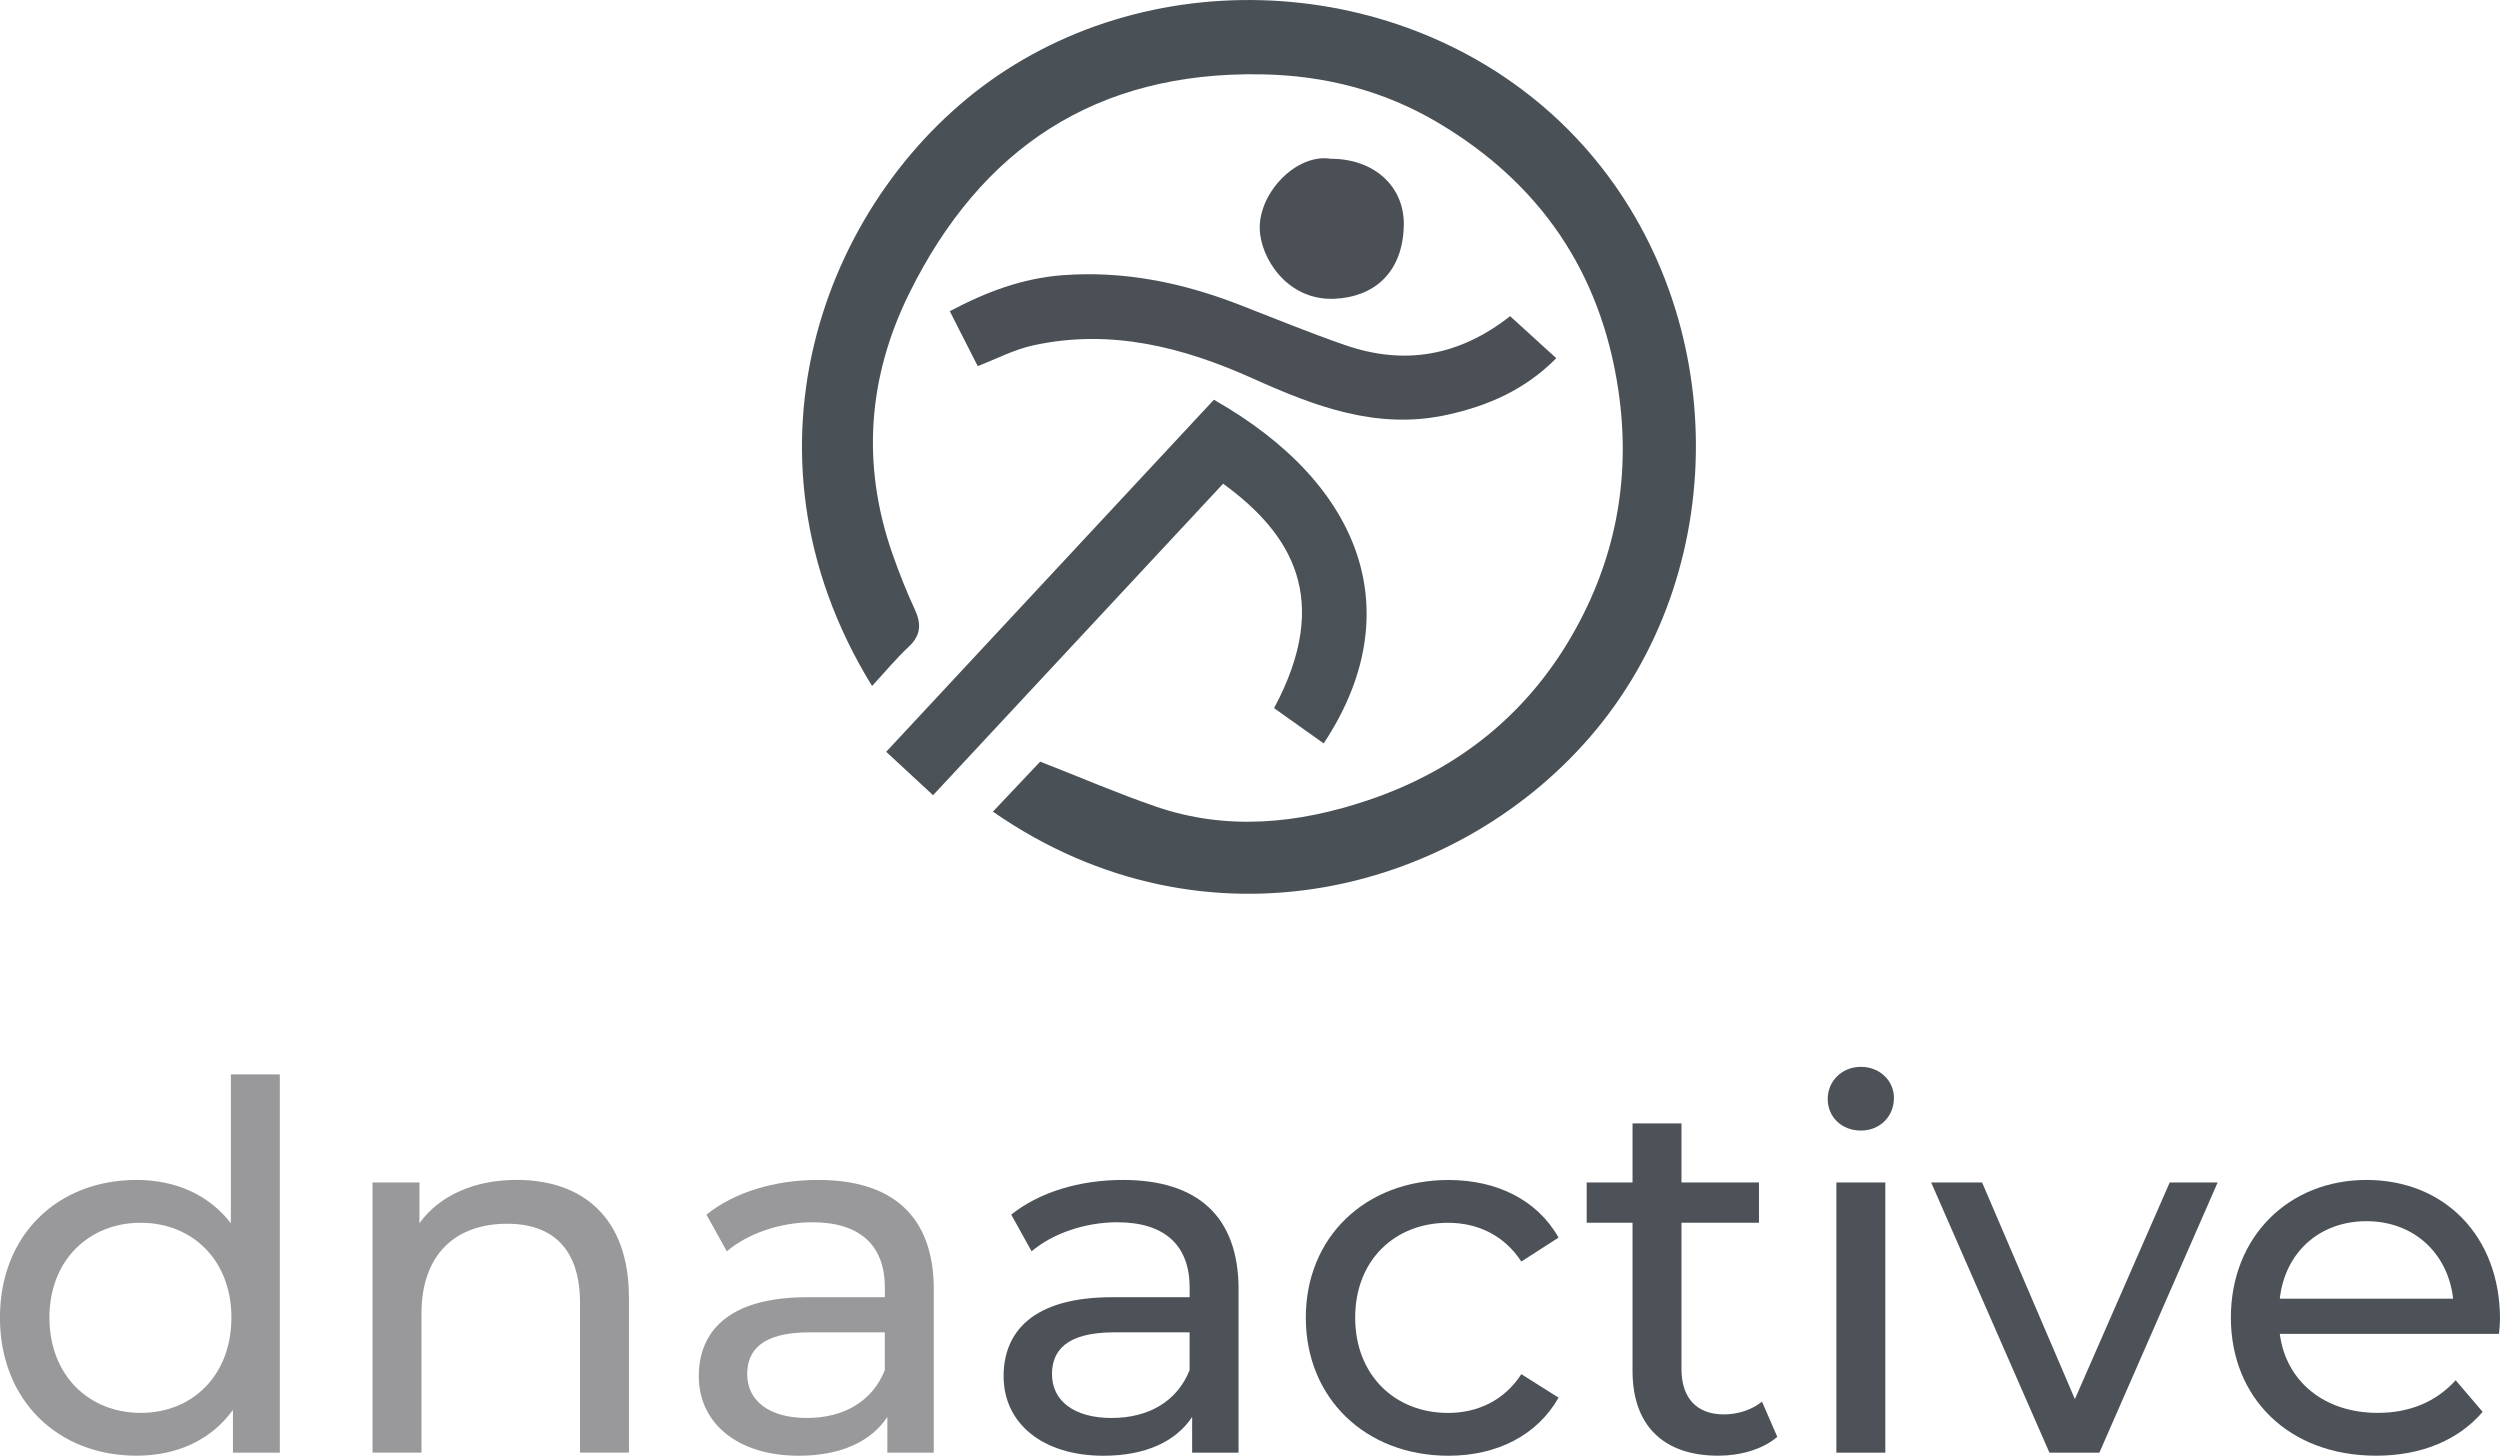 <svg xmlns="http://www.w3.org/2000/svg" id="Layer_1" viewBox="0 0 559.39 325.72"><defs><style>.cls-1{fill:#99989a;}.cls-2{fill:#4a5056;}.cls-3{fill:#4c5258;}.cls-4{fill:#495056;}.cls-5{fill:#4b5257;}</style></defs><path class="cls-4" d="m222.17,181.61c3.94-4.17,7.59-8.03,10.58-11.19,9.02,3.53,17.3,7.1,25.8,10.03,15.92,5.5,31.88,3.87,47.46-1.36,20.52-6.89,36.47-19.8,46.84-38.89,8.99-16.54,12.06-34.23,9.24-53.07-3.96-26.4-17.61-46.18-40.26-59.64-12.06-7.17-25.3-10.62-39.66-10.86-36.99-.62-62.65,16.54-78.69,48.94-9.3,18.77-10.78,38.42-3.77,58.41,1.46,4.17,3.09,8.3,4.95,12.31,1.5,3.23,1.47,5.79-1.29,8.38-2.89,2.71-5.43,5.79-8.24,8.83-32.81-53.26-9.65-110.88,28.08-136.57,39.93-27.19,97.59-21.29,130.77,15.33,32.72,36.12,34.11,93.56,3.19,130.99-29.86,36.16-87.04,51.69-135,18.36Z"></path><path class="cls-5" d="m271.61,89.44c34.03,19.34,43.5,48.33,24.57,76.9-3.72-2.65-7.43-5.28-11.1-7.89,13.09-24.42,3.86-39.1-11.4-50.22-21.46,23.05-42.96,46.13-64.9,69.7-3.62-3.35-7.08-6.55-10.49-9.71,24.54-26.36,48.83-52.46,73.32-78.77Z"></path><path class="cls-2" d="m337.89,70.74c3.51,3.2,6.71,6.1,10.34,9.41-6.93,7.01-15.19,10.64-24.38,12.66-15.66,3.46-29.63-1.87-43.47-8.1-15.71-7.08-31.95-11.22-49.25-7.42-4.26.94-8.25,3.05-12.36,4.63-2.03-3.99-4.05-7.96-6.25-12.29,8.17-4.33,16.27-7.37,25.2-8.05,13.73-1.04,26.8,1.65,39.53,6.58,7.91,3.07,15.77,6.31,23.79,9.08,13.21,4.56,25.46,2.46,36.85-6.49Z"></path><path class="cls-2" d="m297.81,35.53c9.54-.02,16.47,6.09,16.3,14.89-.22,10.82-6.91,16.06-15.48,16.43-10.68.47-16.64-9.21-16.76-15.73-.14-8.1,8.28-16.84,15.94-15.59Z"></path><path class="cls-1" d="m62.61,240.41v84.63h-10.49v-9.58c-4.9,6.84-12.66,10.26-21.56,10.26-17.68,0-30.57-12.43-30.57-30.91s12.89-30.79,30.57-30.79c8.55,0,16.08,3.19,21.1,9.69v-33.3h10.95Zm-10.83,54.4c0-12.89-8.78-21.21-20.3-21.21s-20.42,8.33-20.42,21.21,8.78,21.33,20.42,21.33,20.3-8.44,20.3-21.33Z"></path><path class="cls-1" d="m140.73,290.25v34.78h-10.95v-33.53c0-11.86-5.93-17.68-16.31-17.68-11.63,0-19.16,6.96-19.16,20.07v31.14h-10.95v-60.45h10.49v9.12c4.45-6.16,12.2-9.69,21.78-9.69,14.71,0,25.09,8.44,25.09,26.23Z"></path><path class="cls-1" d="m208.93,288.54v36.5h-10.38v-7.98c-3.65,5.47-10.38,8.67-19.84,8.67-13.69,0-22.35-7.3-22.35-17.79,0-9.69,6.27-17.68,24.29-17.68h17.34v-2.17c0-9.24-5.36-14.6-16.2-14.6-7.19,0-14.48,2.51-19.16,6.5l-4.56-8.21c6.27-5.02,15.28-7.76,24.98-7.76,16.54,0,25.89,7.98,25.89,24.52Zm-10.95,18.02v-8.44h-16.88c-10.83,0-13.91,4.22-13.91,9.35,0,6.04,5.02,9.81,13.34,9.81s14.71-3.76,17.45-10.72Z"></path><path class="cls-3" d="m277.13,288.54v36.5h-10.38v-7.98c-3.65,5.47-10.38,8.67-19.84,8.67-13.69,0-22.35-7.3-22.35-17.79,0-9.69,6.27-17.68,24.29-17.68h17.34v-2.17c0-9.24-5.36-14.6-16.2-14.6-7.19,0-14.48,2.51-19.16,6.5l-4.56-8.21c6.27-5.02,15.28-7.76,24.98-7.76,16.54,0,25.89,7.98,25.89,24.52Zm-10.95,18.02v-8.44h-16.88c-10.83,0-13.91,4.22-13.91,9.35,0,6.04,5.02,9.81,13.34,9.81s14.71-3.76,17.45-10.72Z"></path><path class="cls-3" d="m292.18,294.82c0-18.02,13.34-30.79,31.93-30.79,10.83,0,19.85,4.45,24.63,12.89l-8.33,5.36c-3.88-5.93-9.81-8.67-16.42-8.67-11.86,0-20.76,8.33-20.76,21.21s8.9,21.33,20.76,21.33c6.61,0,12.55-2.74,16.42-8.67l8.33,5.25c-4.79,8.44-13.8,13-24.63,13-18.59,0-31.93-12.89-31.93-30.91Z"></path><path class="cls-3" d="m397.68,321.5c-3.31,2.85-8.33,4.22-13.23,4.22-12.2,0-19.16-6.73-19.16-18.93v-33.19h-10.26v-9.01h10.26v-13.23h10.95v13.23h17.34v9.01h-17.34v32.73c0,6.5,3.42,10.15,9.47,10.15,3.19,0,6.27-1.03,8.55-2.85l3.42,7.87Z"></path><path class="cls-3" d="m408.96,245.89c0-3.99,3.19-7.18,7.41-7.18s7.41,3.08,7.41,6.96c0,4.11-3.08,7.3-7.41,7.3s-7.41-3.08-7.41-7.07Zm1.94,18.7h10.95v60.45h-10.95v-60.45Z"></path><path class="cls-3" d="m496.21,264.59l-26.46,60.45h-11.18l-26.46-60.45h11.4l20.76,48.47,21.21-48.47h10.72Z"></path><path class="cls-3" d="m559.16,298.46h-49.04c1.37,10.61,9.92,17.68,21.9,17.68,7.07,0,13-2.4,17.45-7.3l6.04,7.07c-5.47,6.39-13.8,9.81-23.84,9.81-19.5,0-32.5-12.89-32.5-30.91s12.89-30.79,30.34-30.79,29.88,12.55,29.88,31.14c0,.91-.11,2.28-.23,3.31Zm-49.04-7.87h38.78c-1.14-10.15-8.78-17.34-19.39-17.34s-18.25,7.07-19.39,17.34Z"></path></svg>